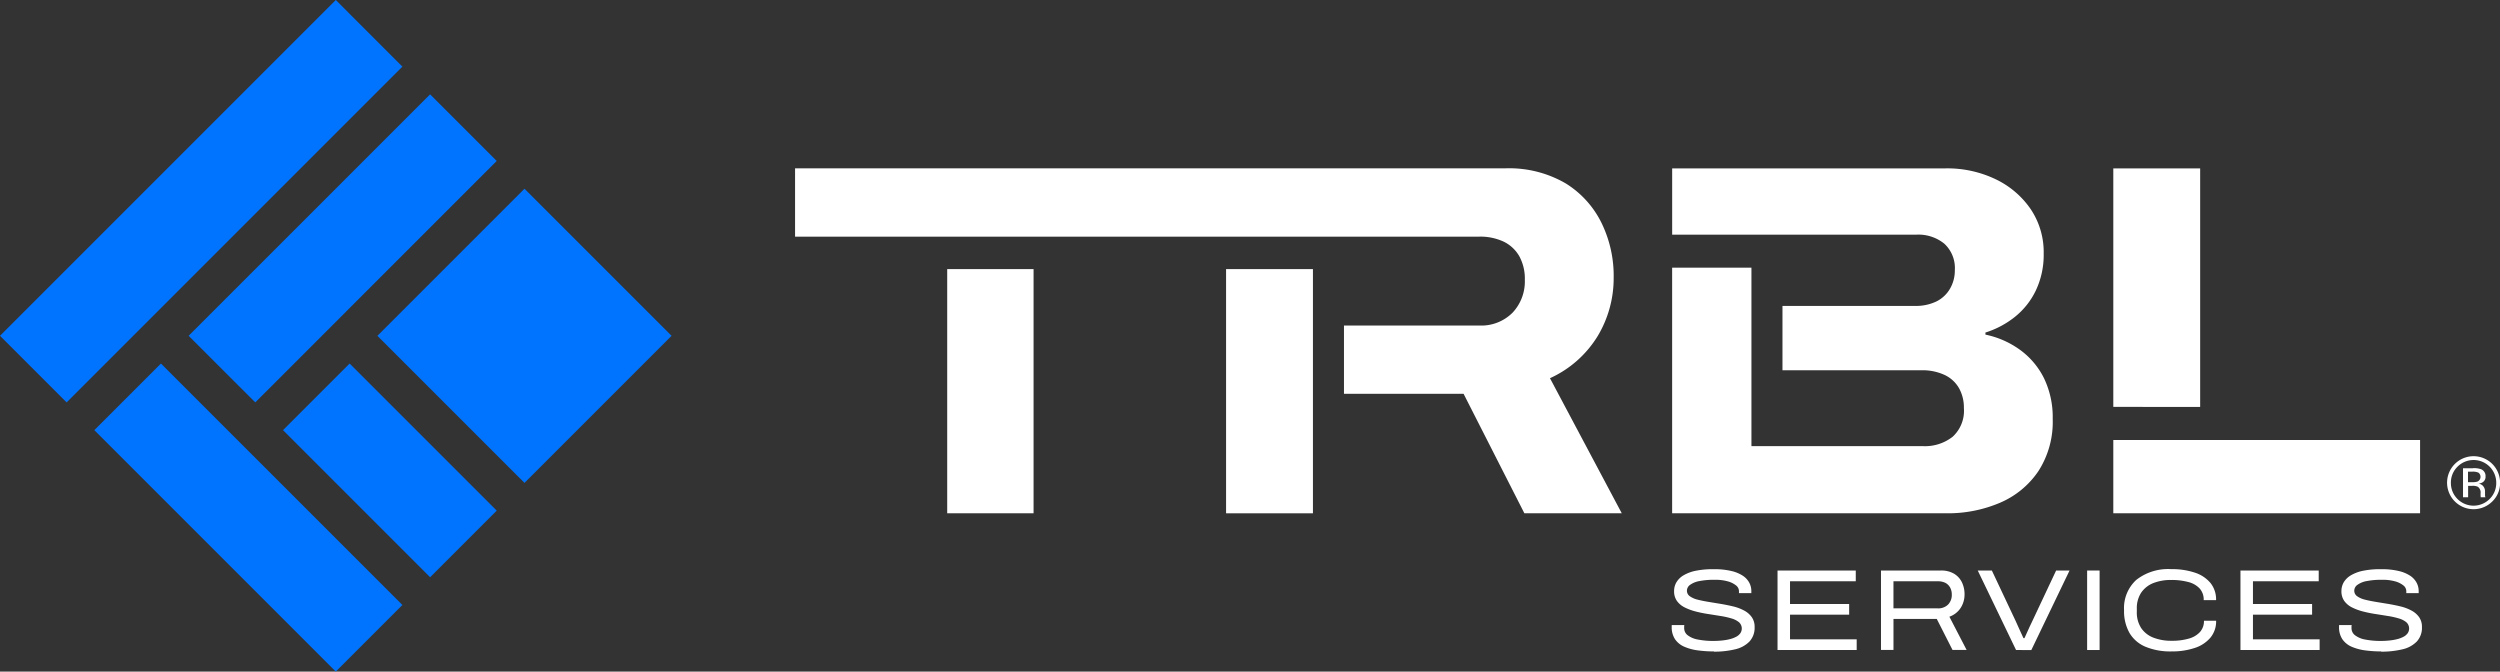 <svg id="Layer_1" data-name="Layer 1" xmlns="http://www.w3.org/2000/svg" width="160.377" height="43.082" viewBox="0 0 160.377 43.082">
  <rect x="0" y="0" width="160.377" height="43.082" fill="#333333" stroke="none"/>
  <g id="Grupo_2712" data-name="Grupo 2712">
    <g id="Grupo_2707" data-name="Grupo 2707" transform="translate(107.242 36.509)">
      <path id="Trazado_16035" data-name="Trazado 16035" d="M686.191,237.96a7.754,7.754,0,0,1-1.032-.066,3.214,3.214,0,0,1-.869-.234,1.39,1.39,0,0,1-.595-.479,1.374,1.374,0,0,1-.215-.8.456.456,0,0,1,0-.067c0-.02,0-.035,0-.044h.81a.624.624,0,0,0-.011.085c0,.033,0,.071,0,.115a.567.567,0,0,0,.226.453,1.51,1.51,0,0,0,.653.275,5.014,5.014,0,0,0,1.014.089c.179,0,.355-.009.527-.027a3.5,3.5,0,0,0,.49-.082,1.754,1.754,0,0,0,.408-.149.778.778,0,0,0,.278-.226.539.539,0,0,0-.082-.717,1.348,1.348,0,0,0-.49-.245,5.105,5.105,0,0,0-.7-.155c-.26-.041-.526-.085-.8-.127a7.9,7.9,0,0,1-.794-.163,3.45,3.45,0,0,1-.7-.26,1.354,1.354,0,0,1-.494-.413,1.06,1.06,0,0,1-.182-.639,1.1,1.1,0,0,1,.149-.56,1.3,1.3,0,0,1,.457-.446,2.5,2.5,0,0,1,.788-.293,5.5,5.5,0,0,1,1.147-.1,4.715,4.715,0,0,1,1.147.119,2.29,2.29,0,0,1,.742.315,1.248,1.248,0,0,1,.4.449,1.124,1.124,0,0,1,.125.512v.141h-.794v-.133a.471.471,0,0,0-.185-.359,1.453,1.453,0,0,0-.535-.264,2.977,2.977,0,0,0-.839-.1,4.807,4.807,0,0,0-.992.085,1.427,1.427,0,0,0-.587.242.459.459,0,0,0-.2.372.426.426,0,0,0,.182.353,1.422,1.422,0,0,0,.494.22c.209.055.441.1.7.144l.794.13c.271.046.538.1.8.163a2.937,2.937,0,0,1,.7.264,1.408,1.408,0,0,1,.49.424,1.074,1.074,0,0,1,.182.635,1.3,1.3,0,0,1-.331.929,1.86,1.86,0,0,1-.924.5,5.667,5.667,0,0,1-1.367.149Z" transform="translate(-683.48 -232.68)" fill="#fff"/>
      <path id="Trazado_16036" data-name="Trazado 16036" d="M726.74,238.351v-5.1h5.019v.69h-4.218V235.4h3.794v.683h-3.794v1.582h4.277v.683H726.74Z" transform="translate(-719.952 -233.161)" fill="#fff"/>
      <path id="Trazado_16037" data-name="Trazado 16037" d="M769.032,238.351v-5.1h3.832a1.615,1.615,0,0,1,.846.2,1.3,1.3,0,0,1,.511.552,1.741,1.741,0,0,1,.171.78,1.575,1.575,0,0,1-.245.861,1.436,1.436,0,0,1-.728.571l1.106,2.131h-.905l-1.01-1.99h-2.777v1.99h-.8Zm.8-2.672h2.837a.889.889,0,0,0,.668-.245.878.878,0,0,0,.237-.639.914.914,0,0,0-.108-.453.728.728,0,0,0-.307-.3,1.055,1.055,0,0,0-.49-.1h-2.837Z" transform="translate(-755.607 -233.161)" fill="#fff"/>
      <path id="Trazado_16038" data-name="Trazado 16038" d="M811.057,238.351l-2.457-5.1h.905l1.53,3.245c.044.1.1.215.155.345s.119.264.182.4l.16.348h.066c.044-.094.1-.207.152-.337s.116-.262.179-.394.118-.248.168-.353l1.53-3.251h.861l-2.451,5.1Z" transform="translate(-788.968 -233.161)" fill="#fff"/>
      <path id="Trazado_16039" data-name="Trazado 16039" d="M853.32,238.351v-5.1h.8v5.1Z" transform="translate(-826.671 -233.161)" fill="#fff"/>
      <path id="Trazado_16040" data-name="Trazado 16040" d="M871.47,237.96a4.148,4.148,0,0,1-1.677-.3,2.153,2.153,0,0,1-1.028-.891,2.827,2.827,0,0,1-.345-1.451,2.446,2.446,0,0,1,.788-1.949,3.315,3.315,0,0,1,2.25-.687,4.587,4.587,0,0,1,1.5.223,2.177,2.177,0,0,1,1.006.665,1.676,1.676,0,0,1,.359,1.1h-.794a1.064,1.064,0,0,0-.26-.747,1.5,1.5,0,0,0-.731-.416,4.151,4.151,0,0,0-1.1-.13,3.044,3.044,0,0,0-1.144.2,1.694,1.694,0,0,0-.777.617,1.8,1.8,0,0,0-.278,1.028v.185a1.832,1.832,0,0,0,.282,1.058,1.674,1.674,0,0,0,.783.612,3.122,3.122,0,0,0,1.163.2,3.776,3.776,0,0,0,1.1-.138,1.5,1.5,0,0,0,.723-.424,1.05,1.05,0,0,0,.256-.723h.78a1.635,1.635,0,0,1-.364,1.084,2.208,2.208,0,0,1-1.006.661,4.567,4.567,0,0,1-1.489.223Z" transform="translate(-839.402 -232.68)" fill="#fff"/>
      <path id="Trazado_16041" data-name="Trazado 16041" d="M916.01,238.351v-5.1h5.02v.69h-4.218V235.4h3.794v.683h-3.794v1.582h4.277v.683H916.01Z" transform="translate(-879.525 -233.161)" fill="#fff"/>
      <path id="Trazado_16042" data-name="Trazado 16042" d="M959.031,237.96a7.753,7.753,0,0,1-1.032-.066,3.212,3.212,0,0,1-.869-.234,1.39,1.39,0,0,1-.595-.479,1.374,1.374,0,0,1-.215-.8.456.456,0,0,1,0-.067c0-.02,0-.035,0-.044h.81a.614.614,0,0,0-.011.085c0,.033,0,.071,0,.115a.567.567,0,0,0,.226.453,1.51,1.51,0,0,0,.653.275,5.015,5.015,0,0,0,1.014.089c.179,0,.355-.009.527-.027a3.5,3.5,0,0,0,.49-.082,1.752,1.752,0,0,0,.408-.149.778.778,0,0,0,.278-.226.539.539,0,0,0-.082-.717,1.347,1.347,0,0,0-.49-.245,5.1,5.1,0,0,0-.7-.155c-.26-.041-.526-.085-.8-.127a7.907,7.907,0,0,1-.794-.163,3.454,3.454,0,0,1-.7-.26,1.354,1.354,0,0,1-.494-.413,1.06,1.06,0,0,1-.182-.639,1.1,1.1,0,0,1,.149-.56,1.3,1.3,0,0,1,.457-.446,2.5,2.5,0,0,1,.788-.293,5.5,5.5,0,0,1,1.147-.1,4.715,4.715,0,0,1,1.147.119,2.29,2.29,0,0,1,.742.315,1.249,1.249,0,0,1,.4.449,1.125,1.125,0,0,1,.125.512v.141h-.794v-.133a.471.471,0,0,0-.185-.359,1.454,1.454,0,0,0-.535-.264,2.977,2.977,0,0,0-.839-.1,4.807,4.807,0,0,0-.992.085,1.427,1.427,0,0,0-.587.242.459.459,0,0,0-.2.372.426.426,0,0,0,.182.353,1.421,1.421,0,0,0,.494.22c.209.055.441.1.7.144l.794.13c.271.046.538.1.8.163a2.935,2.935,0,0,1,.7.264,1.408,1.408,0,0,1,.49.424,1.074,1.074,0,0,1,.182.635,1.3,1.3,0,0,1-.331.929,1.859,1.859,0,0,1-.924.5,5.667,5.667,0,0,1-1.367.149Z" transform="translate(-913.51 -232.68)" fill="#fff"/>
    </g>
    <g id="Grupo_2711" data-name="Grupo 2711">
      <g id="Grupo_2710" data-name="Grupo 2710" transform="translate(51.004 10.8)">
        <g id="Grupo_2709" data-name="Grupo 2709">
          <path id="Trazado_16043" data-name="Trazado 16043" d="M501.28,110.02v15.666h5.572V110.02Z" transform="translate(-473.63 -103.557)" fill="#fff"/>
          <rect id="Rectángulo_1531" data-name="Rectángulo 1531" width="5.54" height="15.664" transform="translate(9.76 6.463)" fill="#fff"/>
          <path id="Trazado_16044" data-name="Trazado 16044" d="M373.484,82.294a6.955,6.955,0,0,0,3.075-2.722,7.205,7.205,0,0,0,1.015-3.72,7.724,7.724,0,0,0-.774-3.51,6.189,6.189,0,0,0-2.3-2.545,7.207,7.207,0,0,0-3.913-.967H325.06v4.381h43.882a3.524,3.524,0,0,1,1.578.322,2.324,2.324,0,0,1,1,.934,2.99,2.99,0,0,1,.355,1.514,2.924,2.924,0,0,1-.789,2.11,2.829,2.829,0,0,1-2.142.821h-8.671v4.381h7.673l3.9,7.665h6.248l-4.605-8.664Z" transform="translate(-325.06 -68.83)" fill="#fff"/>
          <path id="Trazado_16045" data-name="Trazado 16045" d="M707.5,82.3a4.989,4.989,0,0,0-1.546-1.82,5.772,5.772,0,0,0-2.206-.967V79.38a5.81,5.81,0,0,0,1.884-1,4.83,4.83,0,0,0,1.353-1.707,5.327,5.327,0,0,0,.5-2.35,4.95,4.95,0,0,0-.838-2.867,5.705,5.705,0,0,0-2.255-1.916,7.173,7.173,0,0,0-3.188-.692H683.652V73.1h15.686a2.629,2.629,0,0,1,1.771.579,2.126,2.126,0,0,1,.676,1.707,2.312,2.312,0,0,1-.306,1.175,2.072,2.072,0,0,1-.869.821,3.048,3.048,0,0,1-1.4.29h-8.482V81.8h8.9a3.367,3.367,0,0,1,1.514.306,2.083,2.083,0,0,1,.918.854,2.536,2.536,0,0,1,.306,1.257,2.257,2.257,0,0,1-.725,1.851,2.872,2.872,0,0,1-1.884.6h-11.02V75.219H683.65V90.975h17.586a8.526,8.526,0,0,0,3.447-.676,5.634,5.634,0,0,0,2.463-2.029,5.83,5.83,0,0,0,.918-3.35A5.746,5.746,0,0,0,707.5,82.3Z" transform="translate(-627.385 -68.847)" fill="#fff"/>
          <g id="Grupo_2708" data-name="Grupo 2708" transform="translate(84.566 0.002)">
            <path id="Trazado_16046" data-name="Trazado 16046" d="M869.592,84.143V68.84H864.02v15.3Z" transform="translate(-864.02 -68.84)" fill="#fff"/>
            <path id="Trazado_16047" data-name="Trazado 16047" d="M875.1,179.89H864.02v4.7H883.7v-4.7Z" transform="translate(-864.02 -162.466)" fill="#fff"/>
          </g>
        </g>
        <path id="Trazado_16048" data-name="Trazado 16048" d="M1003.439,189.5a1.7,1.7,0,1,1,.5-1.2,1.632,1.632,0,0,1-.5,1.2Zm-2.23-2.231a1.412,1.412,0,0,0-.425,1.031,1.436,1.436,0,0,0,.422,1.039,1.453,1.453,0,0,0,2.063,0,1.423,1.423,0,0,0,.424-1.039,1.454,1.454,0,0,0-2.485-1.031Zm1,.094a1.4,1.4,0,0,1,.508.067.462.462,0,0,1,.289.471.407.407,0,0,1-.182.367.723.723,0,0,1-.268.091.445.445,0,0,1,.318.182.51.51,0,0,1,.1.289v.137c0,.042,0,.089,0,.138a.366.366,0,0,0,.016.1l.011.024h-.307l0-.019s0-.013,0-.02l-.006-.06v-.148a.452.452,0,0,0-.176-.425.777.777,0,0,0-.364-.06h-.259v.731h-.328v-1.859h.651Zm.353.293a.864.864,0,0,0-.4-.069h-.281v.675h.3a.913.913,0,0,0,.312-.041.335.335,0,0,0,.068-.563Z" transform="translate(-894.561 -168.13)" fill="#fff"/>
      </g>
      <path id="Trazado_16049" data-name="Trazado 16049" d="M33.647,30.978l-9.436-9.436,9.436-9.436,9.436,9.436-9.436,9.436ZM4.273,25.814,25.814,4.273,21.542,0,0,21.542l4.273,4.273ZM21.54,43.082l4.273-4.273L10.324,23.321,6.052,27.594Zm6.052-6.052,4.273-4.273-9.436-9.436-4.273,4.273ZM16.376,25.814,31.865,10.326,27.592,6.053,12.1,21.542Z" fill="#0074ff"/>
    </g>
  </g>
</svg>
